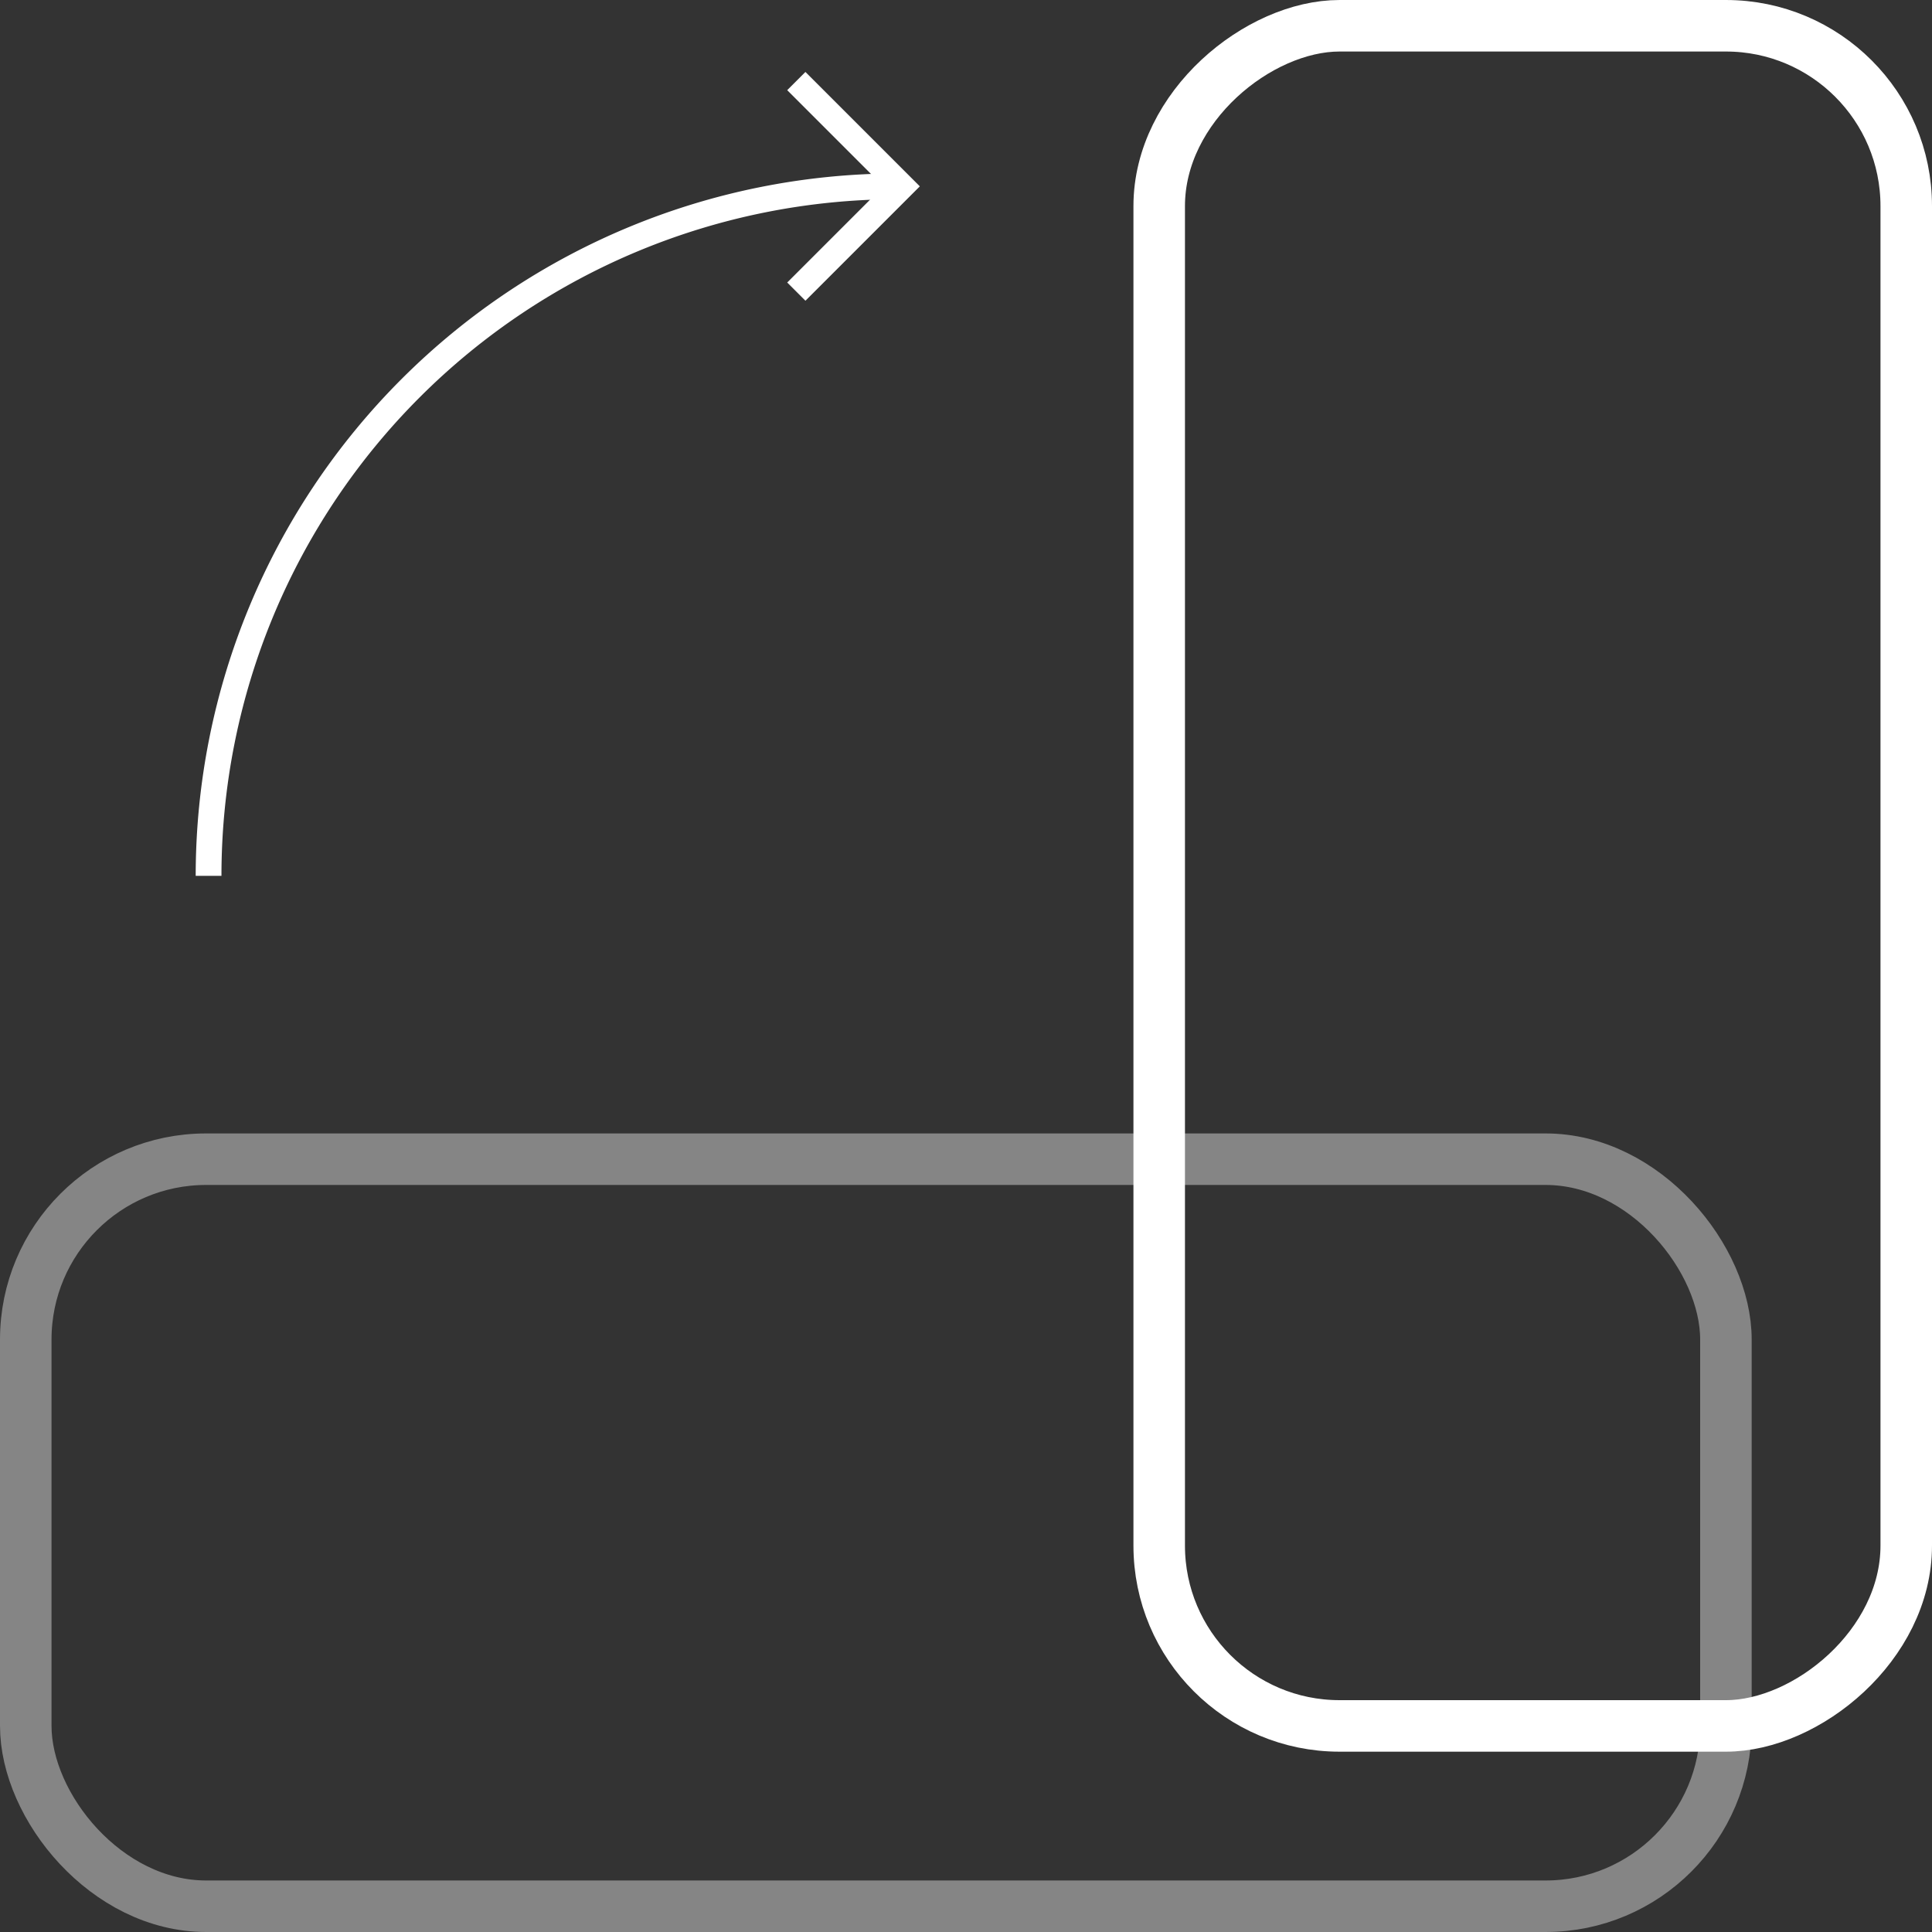 <svg xmlns="http://www.w3.org/2000/svg" width="75" height="75" viewBox="0 0 75 75">
  <rect x="0" y="0" width="75" height="75" fill="#333333" stroke="none"/>
  <g id="Raggruppa_121" data-name="Raggruppa 121" transform="translate(-381 -161)">
    <g id="Raggruppa_117" data-name="Raggruppa 117" transform="translate(24)">
      <g id="Rettangolo_77" data-name="Rettangolo 77" transform="translate(357 205)" fill="none" stroke="#fff" stroke-width="2" opacity="0.4">
        <rect width="68" height="31" rx="8" stroke="none"/>
        <rect x="1" y="1" width="66" height="29" rx="7" fill="none"/>
      </g>
      <g id="Rettangolo_78" data-name="Rettangolo 78" transform="translate(432 161) rotate(90)" fill="none" stroke="#fff" stroke-width="2">
        <rect width="68" height="31" rx="8" stroke="none"/>
        <rect x="1" y="1" width="66" height="29" rx="7" fill="none"/>
      </g>
    </g>
    <path id="Tracciato_1002" data-name="Tracciato 1002" d="M.5,40.236A26.767,26.767,0,0,1,27.267,13.469" transform="translate(388.597 154.764)" fill="none" stroke="#fff" stroke-width="1"/>
    <path id="Tracciato_1003" data-name="Tracciato 1003" d="M125.784.353l4.087,4.087-4.087,4.087" transform="translate(286.129 163.794)" fill="none" stroke="#fff" stroke-width="1"/>
  </g>
</svg>
